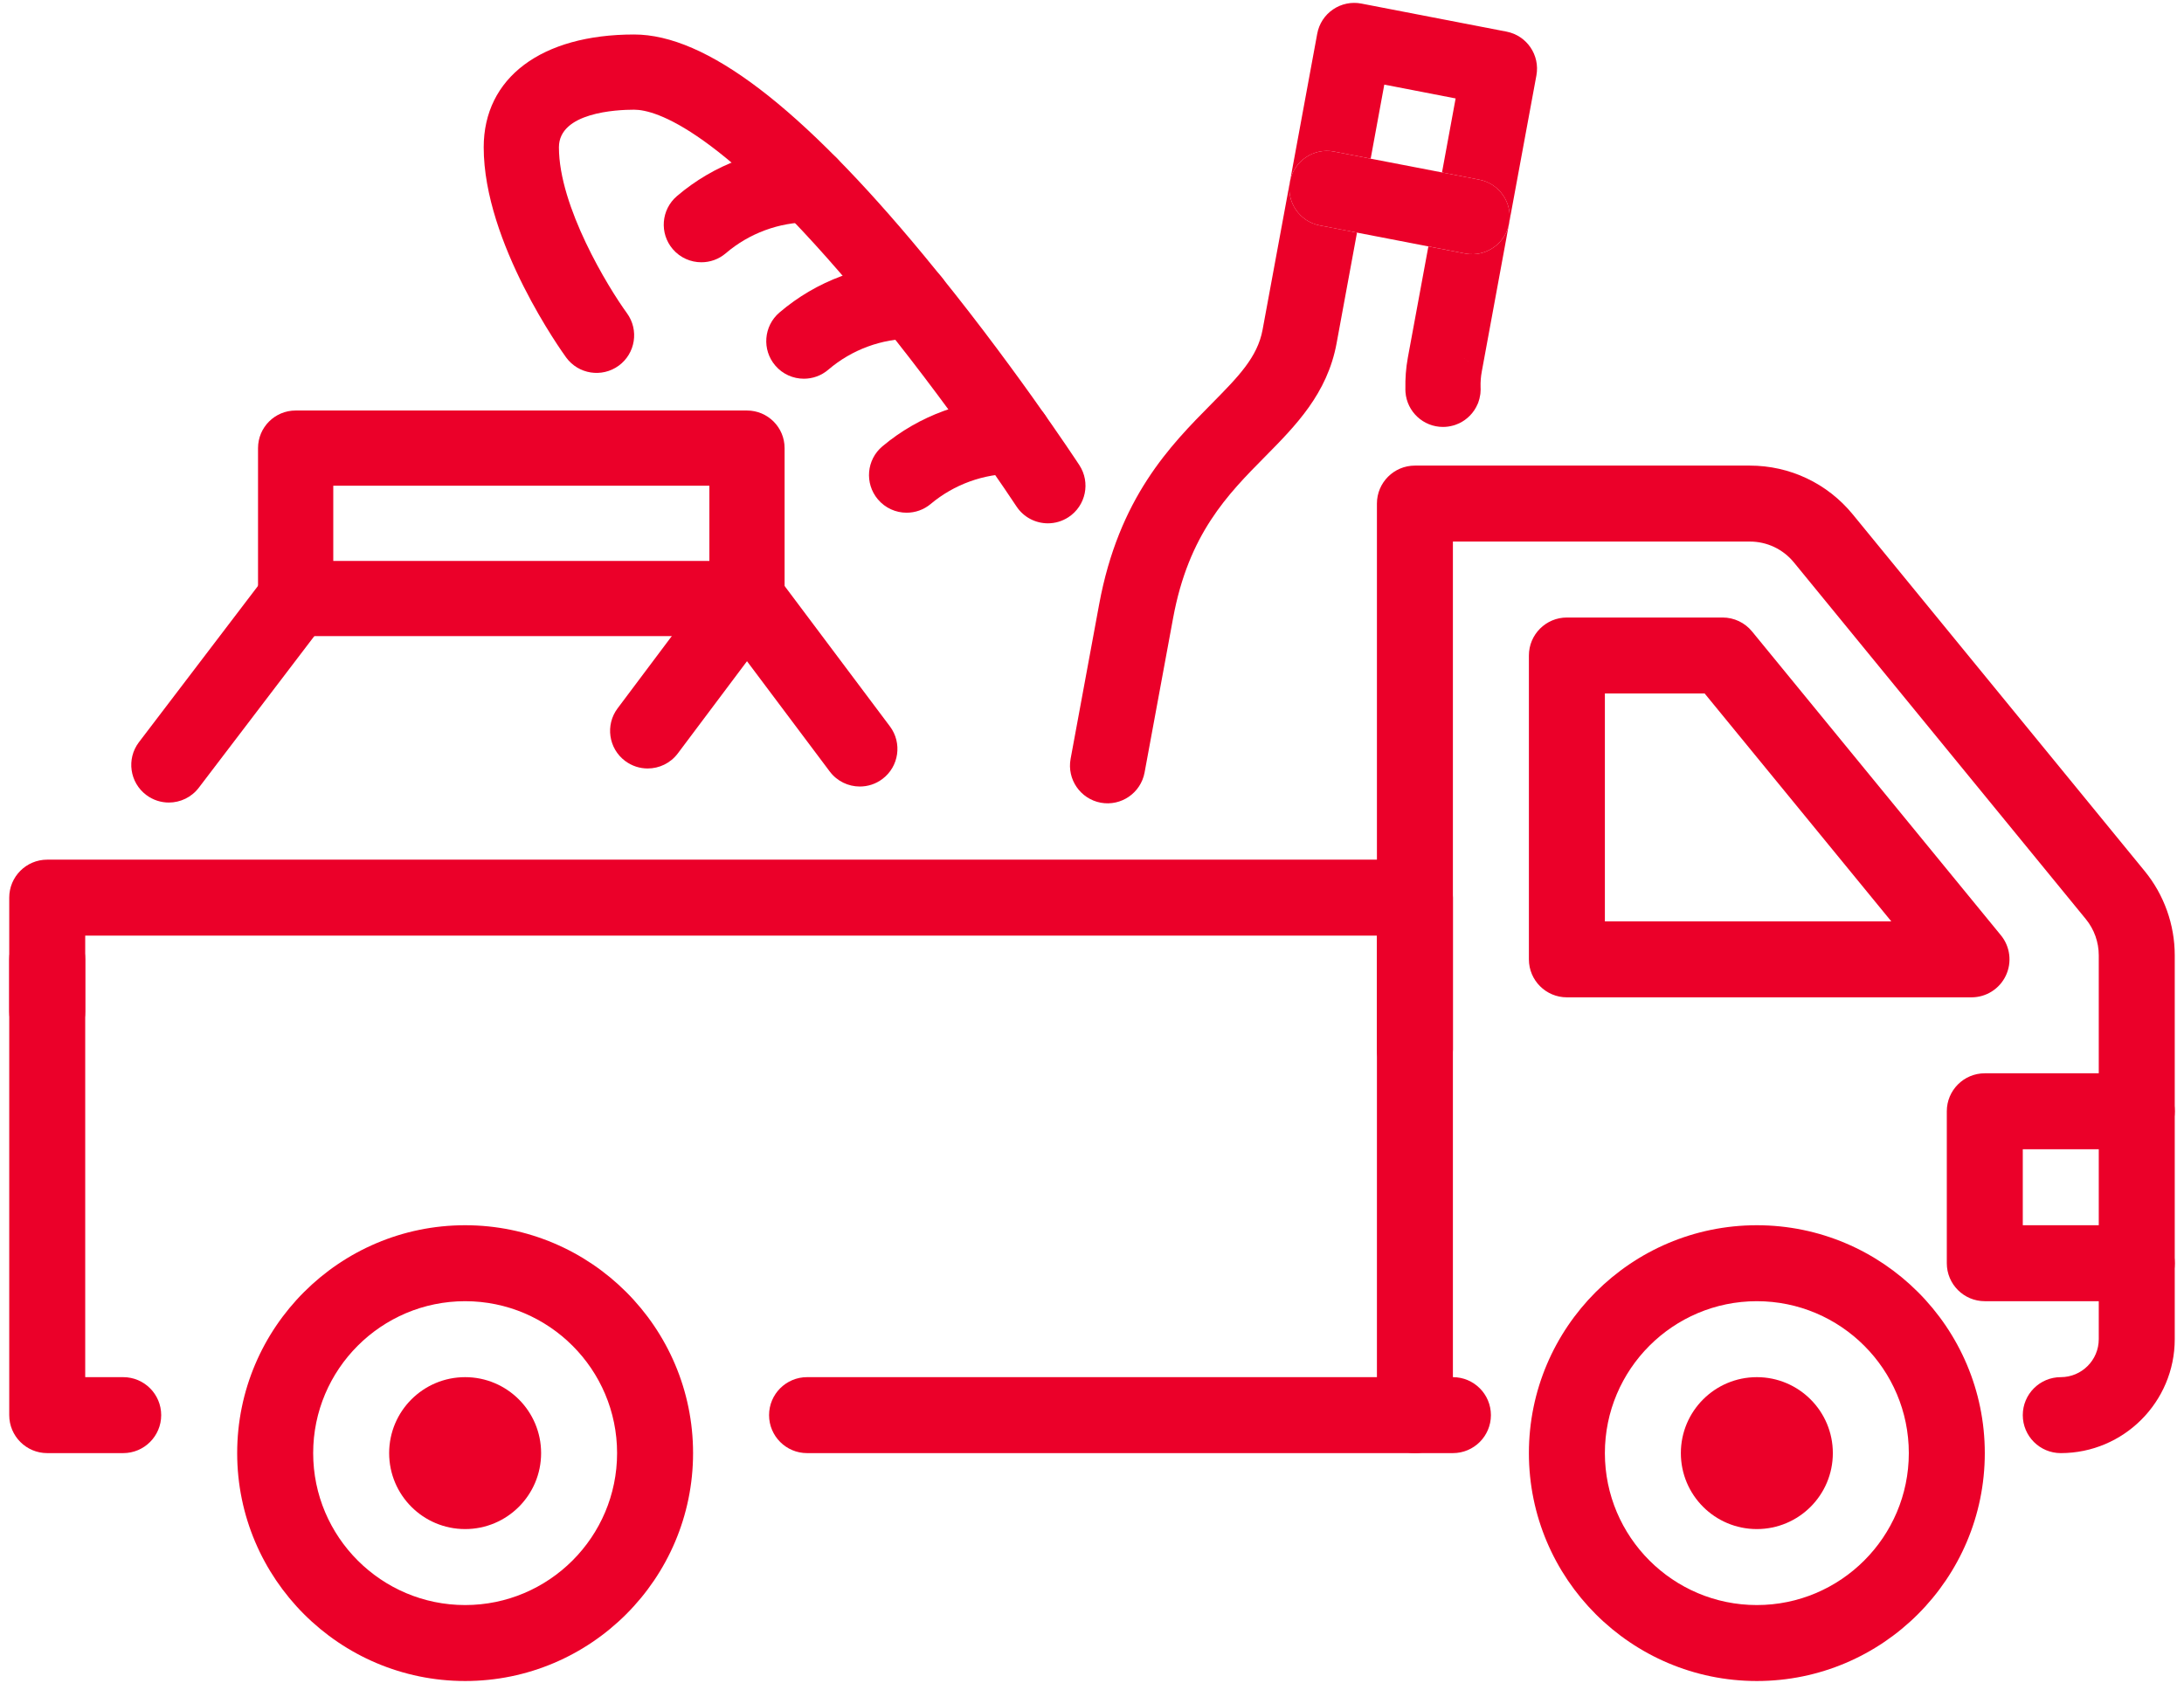 <?xml version="1.0" encoding="UTF-8"?>
<svg xmlns="http://www.w3.org/2000/svg" width="109" height="84" viewBox="0 0 109 84" fill="none">
  <path d="M23.214 83.918C16.941 83.918 11.837 78.814 11.837 72.541C11.837 66.268 16.941 61.165 23.214 61.165C29.487 61.165 34.59 66.268 34.59 72.541C34.59 78.814 29.487 83.918 23.214 83.918ZM23.214 64.957C19.032 64.957 15.63 68.359 15.63 72.541C15.63 76.723 19.032 80.126 23.214 80.126C27.396 80.126 30.798 76.723 30.798 72.541C30.798 68.359 27.396 64.957 23.214 64.957Z" fill="#EB0029"></path>
  <path d="M87.681 83.918C81.408 83.918 76.305 78.814 76.305 72.541C76.305 66.268 81.408 61.165 87.681 61.165C93.954 61.165 99.058 66.268 99.058 72.541C99.058 78.814 93.954 83.918 87.681 83.918ZM87.681 64.957C83.499 64.957 80.097 68.359 80.097 72.541C80.097 76.723 83.499 80.126 87.681 80.126C91.863 80.126 95.266 76.723 95.266 72.541C95.266 68.359 91.863 64.957 87.681 64.957Z" fill="#EB0029"></path>
  <path d="M87.681 76.333C89.776 76.333 91.474 74.636 91.474 72.541C91.474 70.447 89.776 68.749 87.681 68.749C85.587 68.749 83.889 70.447 83.889 72.541C83.889 74.636 85.587 76.333 87.681 76.333Z" fill="#EB0029"></path>
  <path d="M23.214 76.333C25.308 76.333 27.006 74.636 27.006 72.541C27.006 70.447 25.308 68.749 23.214 68.749C21.12 68.749 19.422 70.447 19.422 72.541C19.422 74.636 21.12 76.333 23.214 76.333Z" fill="#EB0029"></path>
  <path d="M102.85 72.541C101.803 72.541 100.954 71.692 100.954 70.645C100.954 69.598 101.803 68.749 102.85 68.749C103.895 68.749 104.746 67.898 104.746 66.853V47.688C104.746 47.033 104.518 46.394 104.103 45.886L89.532 28.078C88.99 27.415 88.187 27.035 87.331 27.035H72.512V68.749C73.559 68.749 74.409 69.598 74.409 70.645C74.409 71.692 73.559 72.541 72.512 72.541H70.616C69.569 72.541 68.72 71.692 68.72 70.645V25.139C68.72 24.092 69.569 23.243 70.616 23.243H87.331C89.33 23.243 91.201 24.13 92.467 25.677L107.038 43.486C108.006 44.668 108.538 46.161 108.538 47.688V66.853C108.538 69.989 105.987 72.541 102.85 72.541Z" fill="#EB0029"></path>
  <path d="M98.395 49.788H78.201C77.154 49.788 76.305 48.939 76.305 47.892V32.723C76.305 31.676 77.154 30.827 78.201 30.827H85.974C86.542 30.827 87.081 31.082 87.441 31.522L99.862 46.691C100.326 47.258 100.422 48.042 100.108 48.704C99.795 49.366 99.128 49.788 98.395 49.788ZM80.097 45.996H94.392L85.076 34.619H80.097V45.996Z" fill="#EB0029"></path>
  <path d="M106.643 64.957H99.058C98.011 64.957 97.162 64.108 97.162 63.061V55.476C97.162 54.429 98.011 53.58 99.058 53.58H106.643C107.69 53.58 108.539 54.429 108.539 55.476C108.539 56.524 107.69 57.373 106.643 57.373H100.954V61.165H106.643C107.69 61.165 108.539 62.013 108.539 63.061C108.539 64.108 107.69 64.957 106.643 64.957Z" fill="#EB0029"></path>
  <path d="M70.616 72.541H40.279C39.232 72.541 38.383 71.692 38.383 70.645C38.383 69.598 39.232 68.749 40.279 68.749H70.616C71.663 68.749 72.513 69.598 72.513 70.645C72.513 71.692 71.663 72.541 70.616 72.541Z" fill="#EB0029"></path>
  <path d="M6.149 72.541H2.357C1.31 72.541 0.461 71.692 0.461 70.645V47.892C0.461 46.845 1.31 45.996 2.357 45.996C3.404 45.996 4.253 46.845 4.253 47.892V68.749H6.149C7.196 68.749 8.045 69.598 8.045 70.645C8.045 71.692 7.196 72.541 6.149 72.541Z" fill="#EB0029"></path>
  <path d="M70.616 54.291C69.569 54.291 68.72 53.443 68.72 52.395V46.707H4.253V50.499C4.253 51.547 3.404 52.395 2.357 52.395C1.31 52.395 0.461 51.547 0.461 50.499V44.811C0.461 43.764 1.31 42.915 2.357 42.915H70.616C71.663 42.915 72.513 43.764 72.513 44.811V52.395C72.513 53.443 71.663 54.291 70.616 54.291Z" fill="#EB0029"></path>
  <path d="M37.28 31.756H14.755C13.718 31.756 12.878 30.915 12.878 29.878V22.37C12.878 21.333 13.718 20.493 14.755 20.493H37.28C38.318 20.493 39.158 21.333 39.158 22.37V29.878C39.158 30.915 38.318 31.756 37.28 31.756ZM16.633 28.002H35.404V24.247H16.633V28.002Z" fill="#EB0029"></path>
  <path d="M42.913 39.264C42.343 39.264 41.78 39.005 41.411 38.514L35.779 31.005C35.157 30.176 35.325 28.999 36.154 28.377C36.984 27.755 38.161 27.923 38.782 28.752L44.414 36.261C45.036 37.09 44.868 38.267 44.038 38.889C43.701 39.142 43.306 39.264 42.913 39.264Z" fill="#EB0029"></path>
  <path d="M32.325 38.363C31.933 38.363 31.538 38.241 31.2 37.988C30.37 37.366 30.202 36.189 30.824 35.36L35.779 28.752C36.401 27.923 37.578 27.754 38.407 28.377C39.237 28.999 39.405 30.175 38.783 31.005L33.828 37.612C33.459 38.104 32.895 38.363 32.325 38.363Z" fill="#EB0029"></path>
  <path d="M8.427 40.064C8.035 40.064 7.64 39.941 7.302 39.688C6.473 39.066 6.305 37.889 6.927 37.06L13.254 28.752C13.875 27.923 15.052 27.754 15.882 28.377C16.711 28.999 16.88 30.175 16.258 31.005L9.931 39.312C9.562 39.804 8.998 40.064 8.427 40.064Z" fill="#EB0029"></path>
  <path d="M52.299 26.125C51.687 26.125 51.088 25.826 50.728 25.277C50.693 25.225 47.338 20.12 43.178 15.097C35.987 6.414 32.72 5.476 31.648 5.476C30.769 5.476 27.895 5.612 27.895 7.354C27.895 10.317 30.346 14.337 31.29 15.635C31.9 16.473 31.715 17.647 30.877 18.257C30.037 18.867 28.864 18.681 28.254 17.843C28.086 17.612 24.141 12.132 24.141 7.353C24.141 3.88 27.018 1.722 31.649 1.722C35.238 1.722 39.961 5.321 46.089 12.727C50.379 17.909 53.727 23.005 53.868 23.219C54.436 24.086 54.193 25.249 53.327 25.817C53.009 26.025 52.652 26.125 52.299 26.125Z" fill="#EB0029"></path>
  <path d="M35.004 13.093C34.475 13.093 33.948 12.87 33.577 12.437C32.903 11.648 32.996 10.464 33.784 9.79C35.633 8.209 37.992 7.339 40.426 7.339C41.463 7.339 42.303 8.179 42.303 9.216C42.303 10.253 41.463 11.093 40.426 11.093C38.885 11.093 37.393 11.643 36.223 12.643C35.87 12.946 35.436 13.093 35.004 13.093Z" fill="#EB0029"></path>
  <path d="M40.12 18.906C39.591 18.906 39.065 18.684 38.694 18.25C38.02 17.463 38.111 16.278 38.899 15.603C40.747 14.021 43.107 13.149 45.544 13.149C46.581 13.149 47.421 13.99 47.421 15.026C47.421 16.063 46.581 16.904 45.544 16.904C44.002 16.904 42.509 17.454 41.34 18.455C40.987 18.758 40.553 18.906 40.12 18.906Z" fill="#EB0029"></path>
  <path d="M45.248 25.595C44.712 25.595 44.18 25.366 43.809 24.923C43.143 24.128 43.247 22.944 44.042 22.279C45.877 20.741 48.207 19.895 50.604 19.895C51.639 19.895 52.481 20.735 52.481 21.771C52.481 22.809 51.639 23.649 50.604 23.649C49.088 23.649 47.613 24.184 46.453 25.156C46.102 25.451 45.674 25.595 45.248 25.595Z" fill="#EB0029"></path>
  <path d="M67.726 11.611C67.344 13.685 66.974 15.693 66.707 17.139C66.242 19.653 64.666 21.248 63.142 22.791C61.262 24.692 59.321 26.659 58.546 30.864L57.124 38.565C56.934 39.586 55.956 40.259 54.937 40.072C53.92 39.882 53.244 38.903 53.432 37.884L54.854 30.184C55.837 24.842 58.406 22.241 60.471 20.154C61.8 18.807 62.76 17.836 63.014 16.459C63.36 14.584 63.881 11.763 64.376 9.085C64.199 10.092 64.86 11.059 65.867 11.254L67.726 11.611Z" fill="#EB0029"></path>
  <path d="M76.68 3.764C76.68 3.764 76.026 7.303 75.317 11.145C75.499 10.135 74.838 9.164 73.826 8.969L71.968 8.609C72.229 7.187 72.468 5.893 72.648 4.914L69.088 4.224C68.908 5.207 68.668 6.501 68.408 7.921L66.578 7.566C65.566 7.372 64.592 8.026 64.386 9.031C65.092 5.201 65.741 1.681 65.741 1.681C65.832 1.19 66.114 0.752 66.528 0.472C66.943 0.188 67.452 0.083 67.943 0.178L75.189 1.579C76.201 1.776 76.865 2.75 76.68 3.764Z" fill="#EB0029"></path>
  <path d="M75.31 11.188C75.135 12.048 74.393 12.654 73.547 12.688C73.405 12.693 73.26 12.683 73.113 12.654L71.288 12.302C70.902 14.385 70.53 16.406 70.262 17.859C70.165 18.39 70.132 18.9 70.141 19.393C70.144 19.457 70.144 19.518 70.146 19.58C70.22 20.549 71.03 21.313 72.018 21.313C72.189 21.313 72.355 21.289 72.511 21.246C72.533 21.241 72.556 21.234 72.578 21.228C72.603 21.22 72.632 21.211 72.661 21.199C72.715 21.18 72.77 21.156 72.822 21.133C73.234 20.938 73.564 20.597 73.744 20.175C73.753 20.151 73.763 20.128 73.775 20.104C73.822 19.974 73.858 19.839 73.877 19.699C73.882 19.675 73.884 19.651 73.886 19.628C73.891 19.569 73.896 19.509 73.896 19.45V19.436C73.896 19.4 73.896 19.364 73.893 19.329C73.886 19.068 73.905 18.805 73.955 18.54C74.298 16.67 74.817 13.859 75.31 11.188ZM73.049 17.864C73.144 17.926 73.232 17.997 73.312 18.075C73.232 17.997 73.141 17.926 73.049 17.864Z" fill="#EB0029"></path>
  <path d="M73.049 17.864C73.144 17.926 73.232 17.997 73.312 18.075C73.232 17.997 73.141 17.926 73.049 17.864Z" fill="#EB0029"></path>
  <path d="M75.317 11.145C75.315 11.152 75.315 11.161 75.315 11.168C75.312 11.175 75.31 11.18 75.31 11.187C75.313 11.173 75.315 11.159 75.317 11.145Z" fill="#EB0029"></path>
  <path d="M64.383 9.042C64.381 9.057 64.379 9.073 64.376 9.085C64.376 9.076 64.376 9.064 64.379 9.054C64.379 9.05 64.381 9.047 64.383 9.042Z" fill="#EB0029"></path>
  <path d="M75.317 11.145C75.314 11.159 75.312 11.173 75.31 11.187C75.134 12.048 74.392 12.654 73.546 12.688C73.404 12.692 73.26 12.683 73.113 12.654L71.288 12.301L67.725 11.612L65.867 11.254C64.86 11.059 64.199 10.092 64.376 9.085C64.379 9.08 64.379 9.071 64.379 9.064C64.381 9.057 64.384 9.049 64.384 9.042C64.384 9.037 64.386 9.035 64.386 9.031C64.592 8.026 65.566 7.371 66.579 7.566L68.408 7.921L71.969 8.608L73.827 8.969C74.838 9.163 75.499 10.135 75.317 11.145Z" fill="#EB0029"></path>
  <path d="M70.146 19.58C70.143 19.533 70.139 19.483 70.139 19.435C70.139 19.421 70.141 19.407 70.141 19.393C70.143 19.457 70.143 19.519 70.146 19.58Z" fill="#EB0029"></path>
  <path d="M73.049 17.864C73.144 17.926 73.232 17.997 73.312 18.075C73.232 17.997 73.141 17.926 73.049 17.864Z" fill="#EB0029"></path>
</svg>
